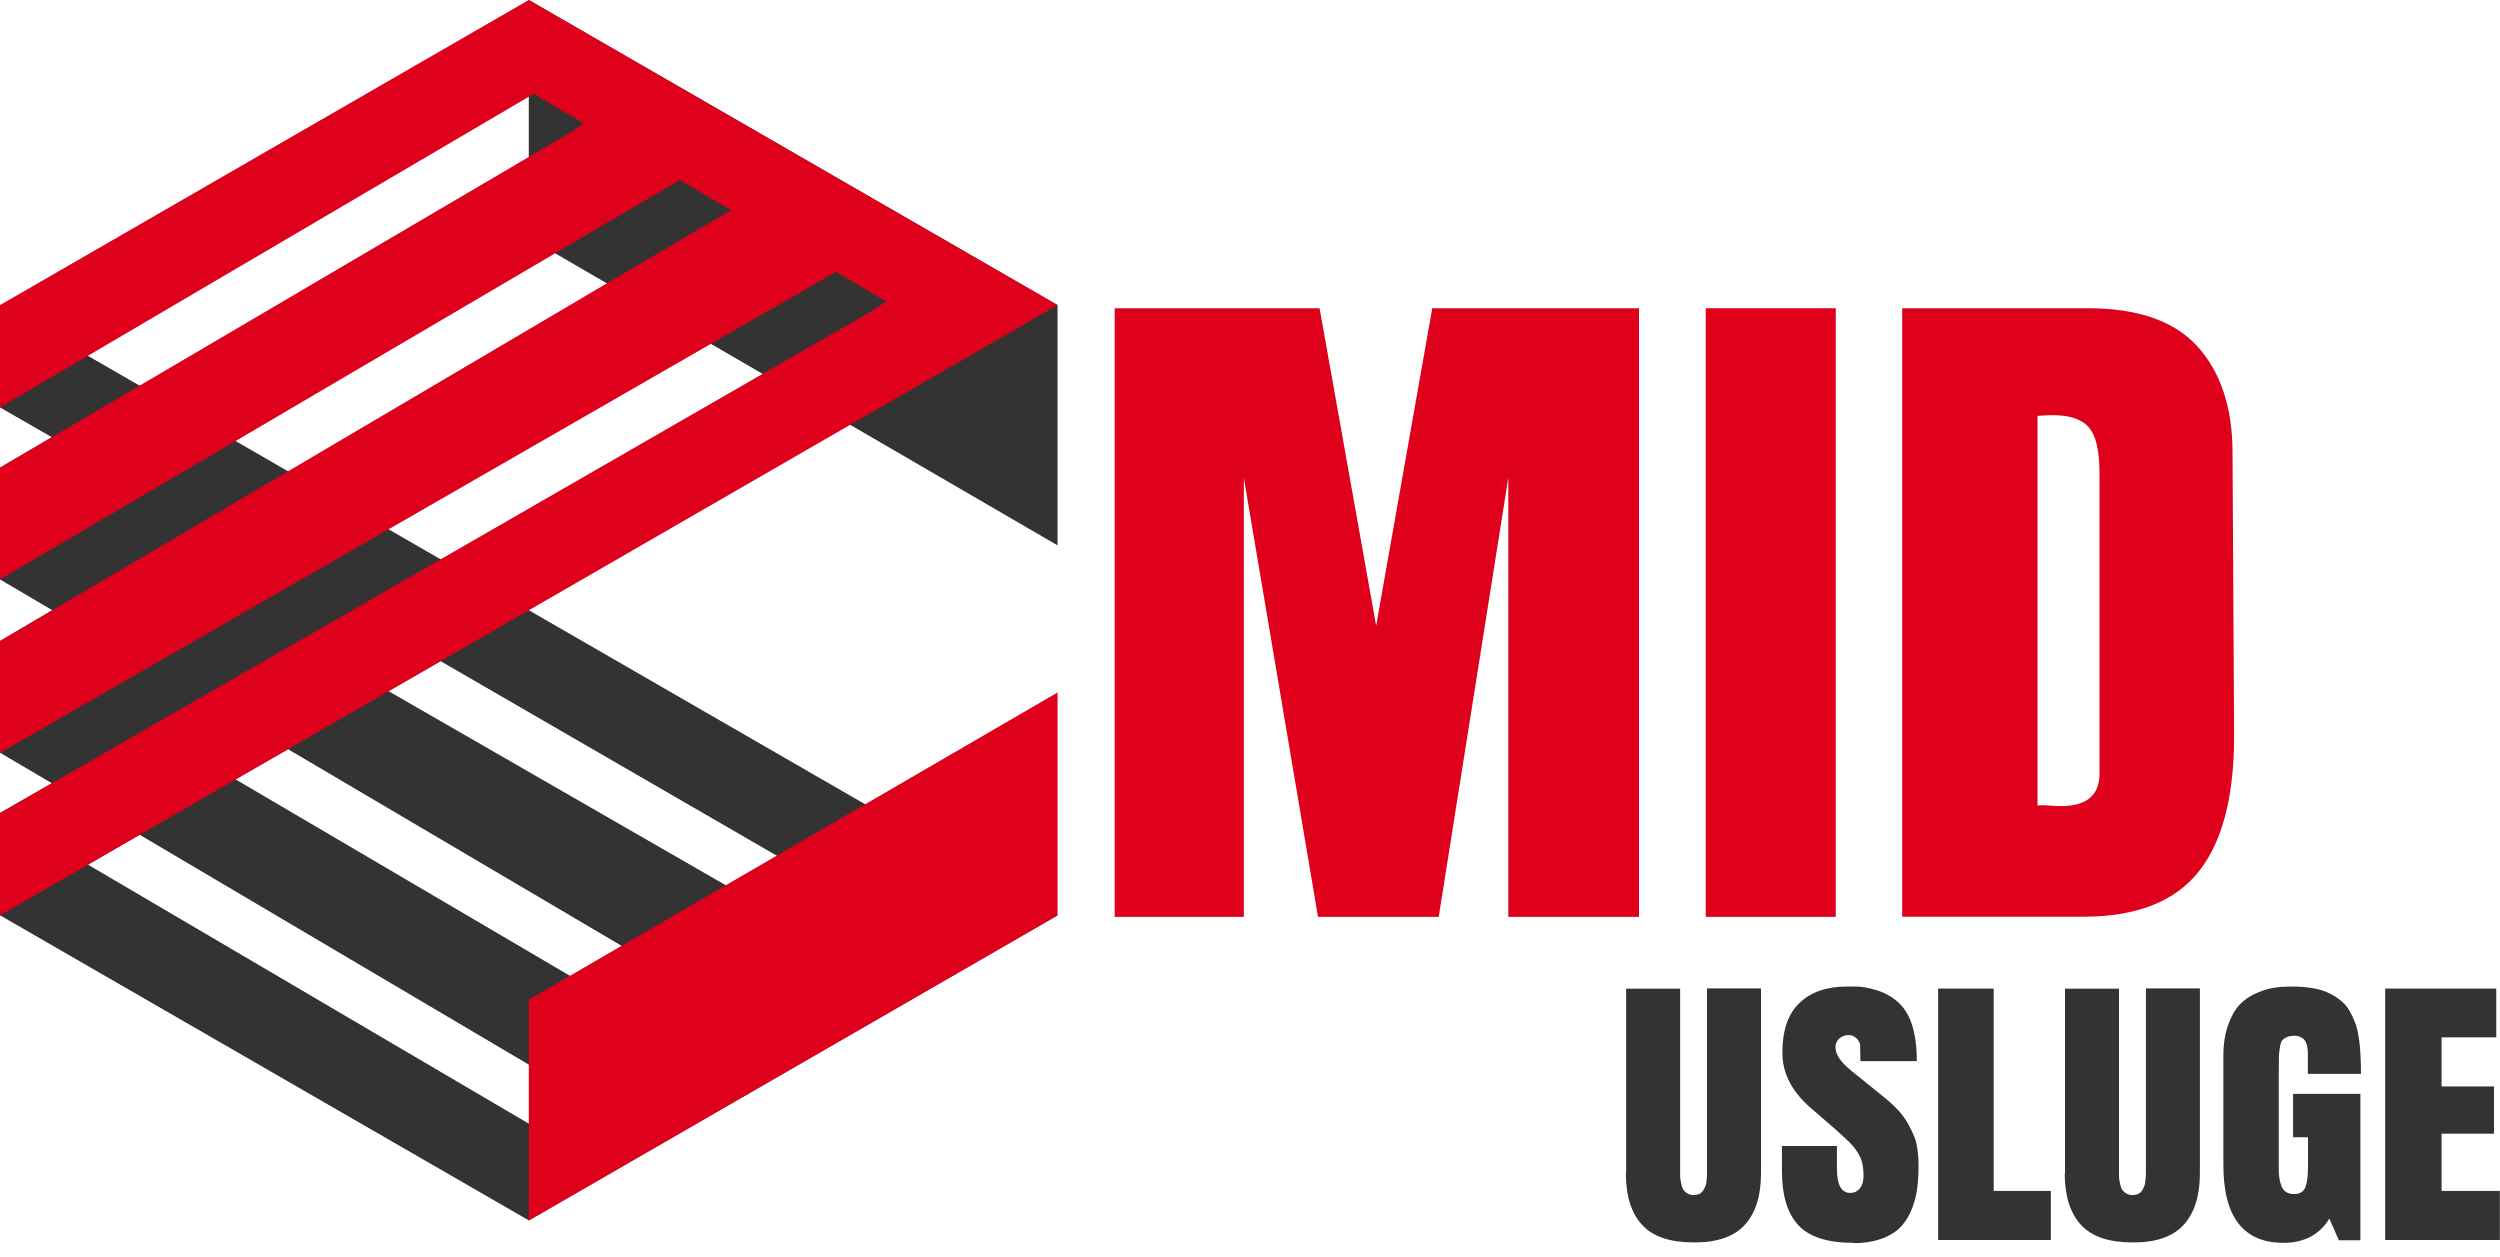 <?xml version="1.0" encoding="UTF-8"?> <svg xmlns="http://www.w3.org/2000/svg" width="175" height="88" viewBox="0 0 175 88" fill="none"><path d="M74.029 21.357V38.176L37.015 16.659V0" fill="#333333"></path><path d="M0 21.357V28.519L3.628 30.603L0 32.736V40.56L3.658 42.714L0 44.867V52.691L3.628 54.825L0 56.908V64.07L37.015 85.427L74.029 64.07L0 21.357ZM37.355 78.856L6.154 60.524L9.772 58.431L40.853 76.792L37.355 78.856ZM47.589 72.826L16.488 54.554L20.156 52.44L51.167 70.722L47.589 72.836V72.826ZM27.192 48.383L30.84 46.28L62.032 64.331L58.514 66.404L27.202 48.383H27.192Z" fill="#333333"></path><path d="M37.015 69.981V85.437L74.029 64.081V48.474L37.015 69.981Z" fill="#DF001B"></path><path d="M0 56.918L61.22 21.657L62.032 21.106L58.514 19.033L0 52.701V44.877L51.167 14.715L47.589 12.602L0 40.56V32.736L40.062 9.196L40.853 8.635L37.355 6.571L0 28.519V21.357L37.015 0L74.029 21.357L0 64.081V56.918Z" fill="#DF001B"></path><path d="M100.72 64.181H92.261L87.069 33.448V64.181H78.028V21.577H92.371L96.33 43.806L100.259 21.577H114.732V64.181H105.581V33.448L100.71 64.181H100.72Z" fill="#DF001B"></path><path d="M119.403 64.181V21.577H128.504V64.181H119.403Z" fill="#DF001B"></path><path d="M133.154 64.181V21.577H146.134C149.652 21.577 152.208 22.469 153.832 24.262C155.445 26.055 156.267 28.509 156.277 31.634L156.387 51.529C156.387 55.786 155.556 58.962 153.882 61.045C152.208 63.129 149.522 64.171 145.813 64.171H133.154V64.181ZM142.626 29.12V56.397C142.676 56.377 142.786 56.367 142.947 56.367C143.057 56.367 143.257 56.367 143.548 56.397C143.839 56.417 144.079 56.427 144.26 56.427C146.064 56.427 146.966 55.666 146.966 54.153V33.127C146.966 31.574 146.725 30.513 146.234 29.932C145.743 29.351 144.891 29.06 143.678 29.06C143.478 29.06 143.137 29.08 142.636 29.11L142.626 29.12Z" fill="#DF001B"></path><path d="M113.83 82.141V69.209H117.609V81.881C117.609 82.071 117.609 82.222 117.609 82.332C117.609 82.442 117.629 82.592 117.669 82.782C117.709 82.973 117.749 83.123 117.809 83.233C117.869 83.344 117.97 83.444 118.09 83.524C118.21 83.604 118.371 83.654 118.551 83.654C118.701 83.654 118.842 83.624 118.952 83.574C119.062 83.524 119.152 83.444 119.222 83.334C119.293 83.223 119.343 83.123 119.383 83.023C119.423 82.923 119.453 82.793 119.463 82.622C119.473 82.452 119.483 82.332 119.493 82.242C119.493 82.151 119.493 82.031 119.493 81.861V69.189H123.272V82.121C123.272 83.714 122.891 84.916 122.129 85.748C121.367 86.579 120.175 86.98 118.561 86.97C116.917 86.97 115.714 86.569 114.953 85.748C114.191 84.926 113.81 83.714 113.81 82.121L113.83 82.141Z" fill="#333333"></path><path d="M129.747 87C127.942 87 126.649 86.589 125.888 85.768C125.116 84.947 124.735 83.664 124.735 81.941V80.218H128.584V81.801C128.584 82.933 128.895 83.504 129.516 83.504C129.807 83.504 130.027 83.394 130.198 83.173C130.368 82.953 130.448 82.662 130.448 82.302C130.448 81.831 130.388 81.43 130.258 81.11C130.127 80.789 129.937 80.479 129.676 80.188C129.416 79.898 128.985 79.497 128.393 78.976L126.75 77.554C125.427 76.412 124.765 75.12 124.765 73.687C124.765 72.124 125.166 70.962 125.968 70.201C126.77 69.44 127.862 69.059 129.265 69.059H129.947C130.308 69.059 130.769 69.139 131.34 69.309C131.912 69.48 132.413 69.75 132.854 70.141C133.295 70.532 133.625 71.062 133.846 71.754C134.066 72.445 134.177 73.286 134.177 74.278H130.228L130.208 73.216C130.208 73.016 130.117 72.836 129.957 72.685C129.797 72.535 129.616 72.455 129.416 72.455C129.155 72.455 128.935 72.535 128.754 72.695C128.574 72.856 128.484 73.056 128.484 73.306C128.484 73.807 128.845 74.348 129.576 74.939L131.932 76.843C132.312 77.153 132.643 77.464 132.934 77.784C133.214 78.105 133.445 78.425 133.605 78.736C133.776 79.046 133.906 79.337 134.006 79.587C134.107 79.838 134.177 80.118 134.217 80.419C134.257 80.719 134.277 80.94 134.287 81.09C134.287 81.24 134.297 81.44 134.297 81.681C134.297 82.302 134.257 82.863 134.177 83.364C134.097 83.865 133.956 84.355 133.746 84.826C133.535 85.297 133.265 85.688 132.934 85.998C132.603 86.309 132.162 86.559 131.631 86.74C131.1 86.92 130.478 87.02 129.767 87.02L129.747 87Z" fill="#333333"></path><path d="M135.67 86.799V69.199H139.559V83.364H143.558V86.799H135.67Z" fill="#333333"></path><path d="M144.55 82.141V69.209H148.329V81.881C148.329 82.071 148.329 82.222 148.329 82.332C148.329 82.442 148.349 82.592 148.389 82.782C148.429 82.973 148.469 83.123 148.529 83.233C148.59 83.344 148.69 83.444 148.81 83.524C148.93 83.604 149.091 83.654 149.271 83.654C149.422 83.654 149.562 83.624 149.672 83.574C149.782 83.524 149.873 83.444 149.943 83.334C150.013 83.223 150.063 83.123 150.103 83.023C150.143 82.923 150.173 82.793 150.183 82.622C150.193 82.452 150.203 82.332 150.213 82.242C150.213 82.151 150.213 82.031 150.213 81.861V69.189H153.992V82.121C153.992 83.714 153.611 84.916 152.849 85.748C152.088 86.579 150.895 86.98 149.281 86.97C147.637 86.97 146.435 86.569 145.673 85.748C144.911 84.926 144.53 83.714 144.53 82.121L144.55 82.141Z" fill="#333333"></path><path d="M163.714 86.8L163.053 85.307C162.361 86.429 161.289 87 159.845 87C157.039 87 155.636 85.187 155.636 81.551V73.927C155.636 73.096 155.746 72.375 155.966 71.754C156.187 71.133 156.458 70.662 156.778 70.321C157.099 69.981 157.49 69.72 157.951 69.52C158.412 69.32 158.833 69.189 159.214 69.139C159.595 69.079 160.006 69.059 160.447 69.059C160.988 69.059 161.489 69.099 161.93 69.179C162.371 69.259 162.752 69.38 163.073 69.54C163.393 69.7 163.674 69.88 163.915 70.091C164.155 70.291 164.356 70.542 164.516 70.842C164.676 71.143 164.807 71.433 164.907 71.724C165.007 72.014 165.077 72.365 165.137 72.775C165.188 73.186 165.228 73.567 165.238 73.917C165.258 74.268 165.268 74.689 165.268 75.17H161.549V73.777C161.549 73.497 161.519 73.266 161.459 73.086C161.399 72.906 161.319 72.775 161.208 72.695C161.098 72.615 161.008 72.565 160.918 72.545C160.828 72.525 160.727 72.505 160.617 72.505C160.397 72.505 160.216 72.535 160.086 72.595C159.946 72.655 159.845 72.725 159.765 72.816C159.685 72.906 159.635 73.066 159.595 73.296C159.555 73.527 159.535 73.747 159.525 73.957C159.525 74.168 159.515 74.488 159.515 74.929V81.731C159.515 81.991 159.515 82.202 159.545 82.382C159.565 82.562 159.605 82.753 159.675 82.953C159.745 83.163 159.845 83.314 160.006 83.424C160.156 83.534 160.346 83.584 160.587 83.584C160.978 83.584 161.239 83.434 161.369 83.123C161.499 82.823 161.559 82.322 161.559 81.641V79.607H160.517V76.572H165.228V86.82H163.714V86.8Z" fill="#333333"></path><path d="M166.962 86.799V69.199H174.739V72.615H170.911V76.051H174.579V79.357H170.911V83.364H174.99V86.799H166.952H166.962Z" fill="#333333"></path></svg> 